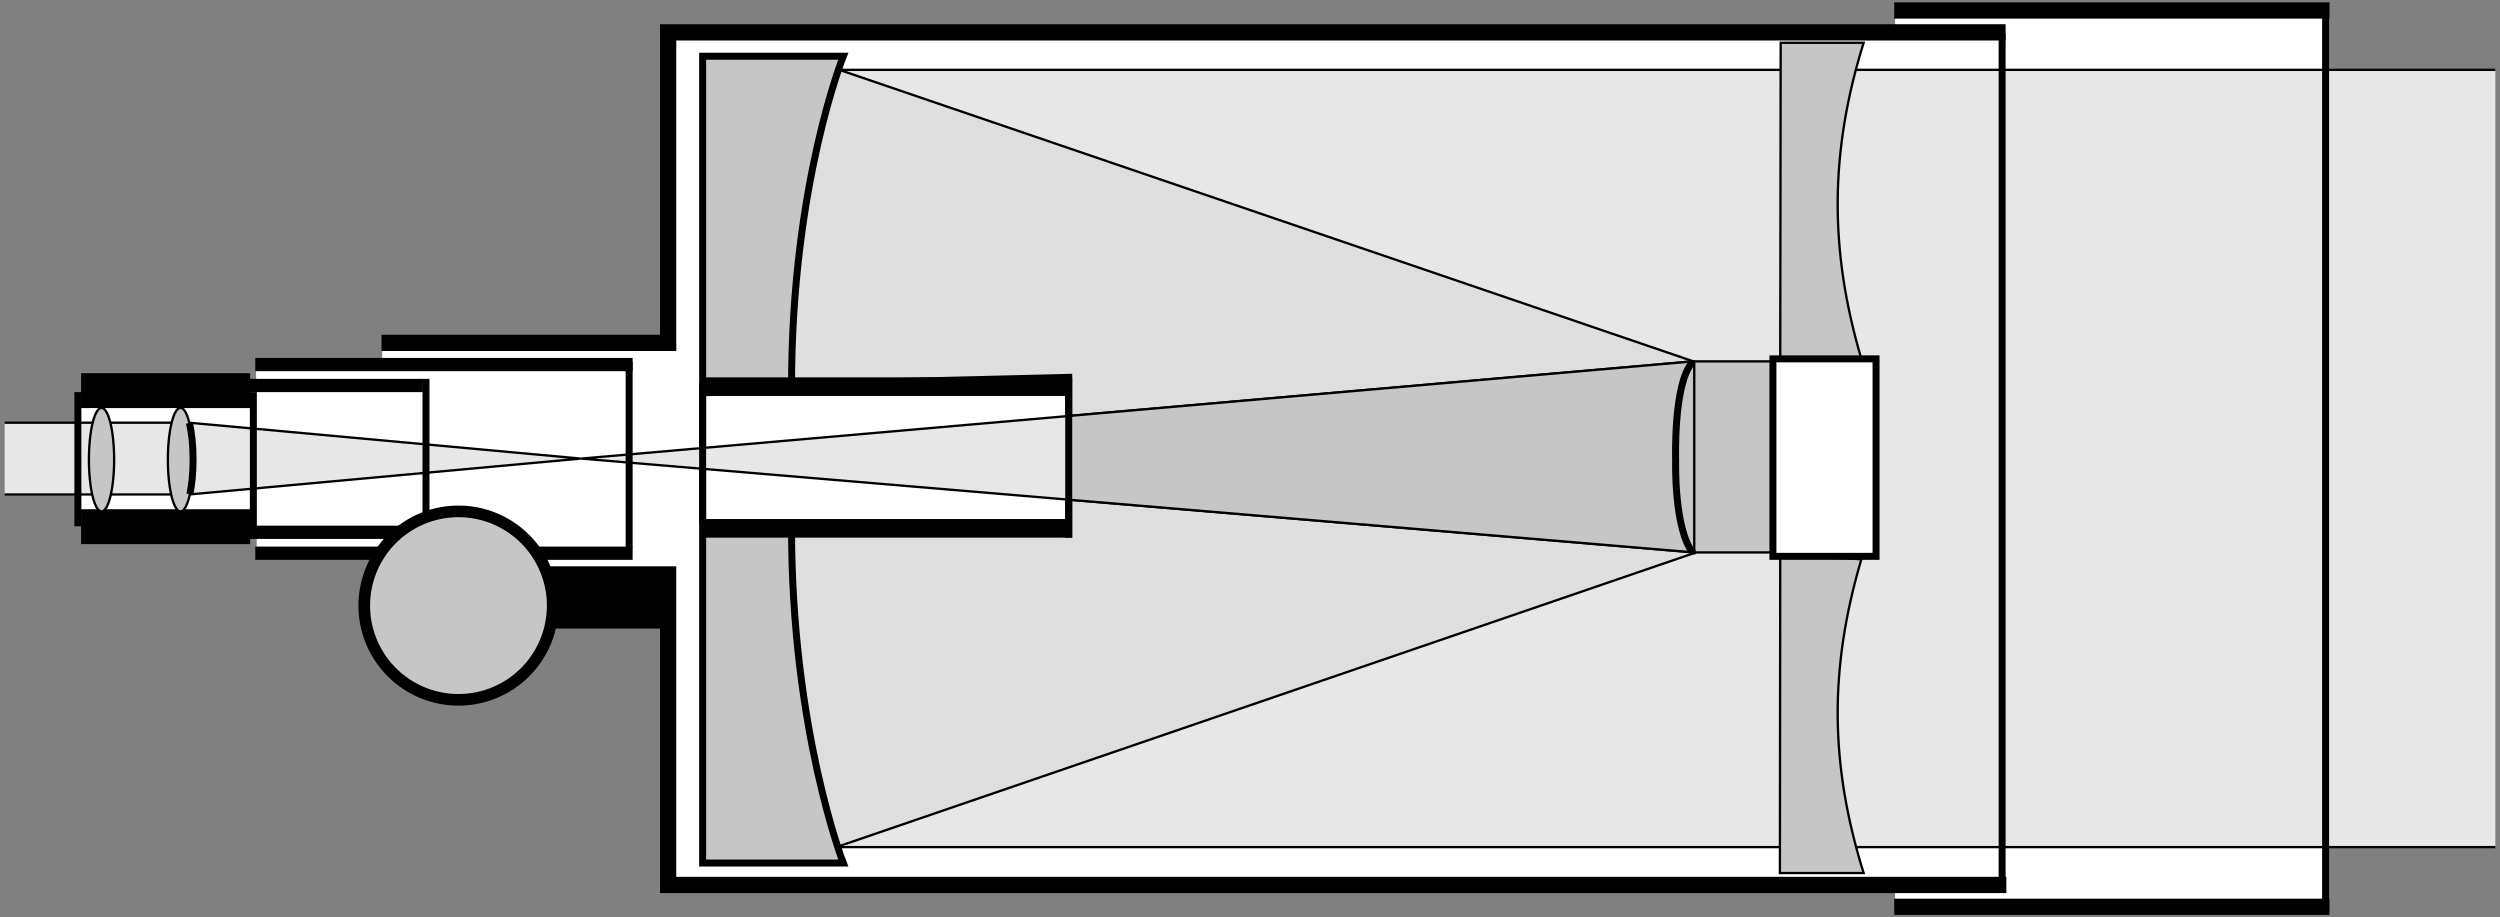 <?xml version="1.0" encoding="UTF-8" standalone="no"?>
<!-- Created with Inkscape (http://www.inkscape.org/) -->
<svg
   xmlns:dc="http://purl.org/dc/elements/1.1/"
   xmlns:cc="http://web.resource.org/cc/"
   xmlns:rdf="http://www.w3.org/1999/02/22-rdf-syntax-ns#"
   xmlns:svg="http://www.w3.org/2000/svg"
   xmlns="http://www.w3.org/2000/svg"
   xmlns:sodipodi="http://sodipodi.sourceforge.net/DTD/sodipodi-0.dtd"
   xmlns:inkscape="http://www.inkscape.org/namespaces/inkscape"
   height="394.34"
   width="1074.72"
   id="svg2"
   sodipodi:version="0.32"
   inkscape:version="0.44"
   sodipodi:docbase="D:\dokumenty\kot\do wiki\upload"
   sodipodi:docname="teleskop Schmidta-Cassegraina.svg"
   version="1.0">
  <rect width="100%" height="100%" fill="#808080" stroke="none"/>
  <defs
     id="defs4" />
  <sodipodi:namedview
     id="base"
     pagecolor="#ffffff"
     bordercolor="#666666"
     borderopacity="1.0"
     inkscape:pageopacity="0.0"
     inkscape:pageshadow="2"
     inkscape:cx="492.58007"
     inkscape:cy="178.26999"
     inkscape:zoom="4.2405987"
     inkscape:document-units="px"
     inkscape:current-layer="layer1"
     inkscape:window-width="1024"
     inkscape:window-height="682"
     inkscape:window-x="-4"
     inkscape:window-y="-4"
     width="1074.72px"
     height="394.34px"
     showguides="true"
     inkscape:guide-bbox="true" />
  <g
     inkscape:groupmode="layer"
     inkscape:label="Warstwa 1"
     id="layer1"
     transform="translate(375.849,-164.399)">
    <path
       id="path27768"
       style="color:black;fill:white;fill-opacity:1;fill-rule:nonzero;stroke:none;stroke-width:1;stroke-linecap:butt;stroke-linejoin:miter;marker:none;marker-start:none;marker-mid:none;marker-end:none;stroke-miterlimit:4;stroke-dashoffset:0;stroke-opacity:1;visibility:visible;display:inline;overflow:visible"
       d="M 624.763,554.347 L 438.823,554.347 L 438.823,545.504 L -87.282,545.504 L -87.282,411.678 L -211.557,411.678 L -211.557,401.892 L -263.672,402.01 L -265.505,402.01 L -265.505,393.97 L -341.996,389.045 L -342.663,337.02 L -265.672,330.063 L -265.841,321.387 L -211.557,321.51 L -211.557,311.724 L -87.282,311.724 L -87.282,177.898 L 438.823,177.898 L 438.823,169.055 L 624.763,169.055"
       sodipodi:nodetypes="ccccccccccccccccccccc" />
    <path
       id="path12655"
       style="color:black;fill:#e7e7e7;fill-opacity:1;fill-rule:nonzero;stroke:black;stroke-width:1;stroke-linecap:butt;stroke-linejoin:miter;marker:none;marker-start:none;marker-mid:none;marker-end:none;stroke-miterlimit:4;stroke-dashoffset:0;stroke-opacity:1;visibility:visible;display:inline;overflow:visible"
       d="M 696.868,194.425 L -15.04,194.425 L -15.04,528.56 L 696.868,528.56"
       sodipodi:nodetypes="cccc" />
    <path
       id="path23322"
       style="color:black;fill:#dedede;fill-opacity:1;fill-rule:nonzero;stroke:black;stroke-width:1;stroke-linecap:butt;stroke-linejoin:miter;marker:none;marker-start:none;marker-mid:none;marker-end:none;stroke-miterlimit:4;stroke-dashoffset:0;stroke-opacity:1;visibility:visible;display:inline;overflow:visible"
       d="M -15.04,194.425 L -60.676,217.1 L -57.456,490.69 L -15.04,528.132 L 352.552,402.106 L 352.08,319.743 L -15.04,194.425 z "
       sodipodi:nodetypes="ccccccc" />
    <path
       id="path21538"
       style="color:black;fill:#e7e7e7;fill-opacity:1;fill-rule:nonzero;stroke:black;stroke-width:1;stroke-linecap:butt;stroke-linejoin:miter;marker:none;marker-start:none;marker-mid:none;marker-end:none;stroke-miterlimit:4;stroke-dashoffset:0;stroke-opacity:1;visibility:visible;display:inline;overflow:visible"
       d="M -373.847,346.112 L -373.847,346.112 L -294.556,346.112 L -126.241,361.539 L -294.556,376.966 L -373.847,376.966 L -373.847,376.966"
       sodipodi:nodetypes="ccccccc" />
    <path
       id="path17102"
       style="color:black;fill:white;fill-opacity:1;fill-rule:nonzero;stroke:black;stroke-width:3;stroke-linecap:butt;stroke-linejoin:miter;marker:none;marker-start:none;marker-mid:none;marker-end:none;stroke-miterlimit:4;stroke-dashoffset:0;stroke-opacity:1;visibility:visible;display:inline;overflow:visible"
       d="M 83.584,395.532 L 83.584,326.607 L -73.796,330.439 L -73.796,389.229"
       sodipodi:nodetypes="cccc" />
    <path
       style="color:black;fill:none;fill-opacity:1;fill-rule:nonzero;stroke:black;stroke-width:7;stroke-linecap:butt;stroke-linejoin:miter;marker:none;marker-start:none;marker-mid:none;marker-end:none;stroke-miterlimit:4;stroke-dasharray:none;stroke-dashoffset:0;stroke-opacity:1;visibility:visible;display:inline;overflow:visible"
       d="M 625.563,168.901 L 438.459,168.901"
       id="path1948" />
    <path
       style="color:black;fill:none;fill-opacity:1;fill-rule:nonzero;stroke:black;stroke-width:7;stroke-linecap:butt;stroke-linejoin:miter;marker:none;marker-start:none;marker-mid:none;marker-end:none;stroke-miterlimit:4;stroke-dasharray:none;stroke-dashoffset:0;stroke-opacity:1;visibility:visible;display:inline;overflow:visible"
       d="M 486.343,178.31 L -88.627,178.31 L -88.627,311.793 L -211.842,311.793"
       id="path1950"
       sodipodi:nodetypes="cccc" />
    <path
       style="color:black;fill:none;fill-opacity:1;fill-rule:nonzero;stroke:black;stroke-width:5.7;stroke-linecap:butt;stroke-linejoin:miter;marker:none;marker-start:none;marker-mid:none;marker-end:none;stroke-miterlimit:4;stroke-dasharray:none;stroke-dashoffset:0;stroke-opacity:1;visibility:visible;display:inline;overflow:visible"
       d="M -103.891,321.119 L -266.103,321.119"
       id="path1952"
       sodipodi:nodetypes="cc" />
    <path
       style="color:black;fill:none;fill-opacity:1;fill-rule:nonzero;stroke:black;stroke-width:5.7;stroke-linecap:butt;stroke-linejoin:miter;marker:none;marker-start:none;marker-mid:none;marker-end:none;stroke-miterlimit:4;stroke-dasharray:none;stroke-dashoffset:0;stroke-opacity:1;visibility:visible;display:inline;overflow:visible"
       d="M -194.061,330.116 L -272.211,330.116"
       id="path1954"
       sodipodi:nodetypes="cc" />
    <path
       style="color:black;fill:none;fill-opacity:1;fill-rule:nonzero;stroke:black;stroke-width:15;stroke-linecap:butt;stroke-linejoin:miter;marker:none;marker-start:none;marker-mid:none;marker-end:none;stroke-miterlimit:4;stroke-dasharray:none;stroke-dashoffset:0;stroke-opacity:1;visibility:visible;display:inline;overflow:visible"
       d="M -340.998,332.329 L -268.316,332.329"
       id="path1956"
       sodipodi:nodetypes="cc" />
    <path
       id="path6393"
       d="M 625.563,554.237 L 438.459,554.237"
       style="color:black;fill:none;fill-opacity:1;fill-rule:nonzero;stroke:black;stroke-width:7;stroke-linecap:butt;stroke-linejoin:miter;marker:none;marker-start:none;marker-mid:none;marker-end:none;stroke-miterlimit:4;stroke-dasharray:none;stroke-dashoffset:0;stroke-opacity:1;visibility:visible;display:inline;overflow:visible" />
    <path
       sodipodi:nodetypes="cccc"
       id="path6395"
       d="M 486.661,544.828 L -88.627,544.828 L -88.627,411.345 L -211.842,411.345"
       style="color:black;fill:none;fill-opacity:1;fill-rule:nonzero;stroke:black;stroke-width:7;stroke-linecap:butt;stroke-linejoin:miter;marker:none;marker-start:none;marker-mid:none;marker-end:none;stroke-miterlimit:4;stroke-dasharray:none;stroke-dashoffset:0;stroke-opacity:1;visibility:visible;display:inline;overflow:visible" />
    <path
       id="path6397"
       d="M -103.891,402.218 L -266.103,402.218"
       style="color:black;fill:none;fill-opacity:1;fill-rule:nonzero;stroke:black;stroke-width:5.7;stroke-linecap:butt;stroke-linejoin:miter;marker:none;marker-start:none;marker-mid:none;marker-end:none;stroke-miterlimit:4;stroke-dasharray:none;stroke-dashoffset:0;stroke-opacity:1;visibility:visible;display:inline;overflow:visible"
       sodipodi:nodetypes="cc" />
    <path
       sodipodi:nodetypes="cc"
       id="path6399"
       d="M -192.447,393.223 L -270.597,393.223"
       style="color:black;fill:none;fill-opacity:1;fill-rule:nonzero;stroke:black;stroke-width:5.7;stroke-linecap:butt;stroke-linejoin:miter;marker:none;marker-start:none;marker-mid:none;marker-end:none;stroke-miterlimit:4;stroke-dasharray:none;stroke-dashoffset:0;stroke-opacity:1;visibility:visible;display:inline;overflow:visible" />
    <path
       id="path6401"
       d="M -340.998,390.809 L -268.316,390.809"
       style="color:black;fill:none;fill-opacity:1;fill-rule:nonzero;stroke:black;stroke-width:15;stroke-linecap:butt;stroke-linejoin:miter;marker:none;marker-start:none;marker-mid:none;marker-end:none;stroke-miterlimit:4;stroke-dasharray:none;stroke-dashoffset:0;stroke-opacity:1;visibility:visible;display:inline;overflow:visible"
       sodipodi:nodetypes="cc" />
    <path
       id="path22430"
       style="color:black;fill:#e7e7e7;fill-opacity:1;fill-rule:nonzero;stroke:black;stroke-width:1;stroke-linecap:butt;stroke-linejoin:miter;marker:none;marker-start:none;marker-mid:none;marker-end:none;stroke-miterlimit:4;stroke-dashoffset:0;stroke-opacity:1;visibility:visible;display:inline;overflow:visible"
       d="M 352.316,401.872 L -125.715,361.564 L -125.715,361.515 L 351.962,319.743"
       sodipodi:nodetypes="cccc" />
    <path
       style="color:black;fill:#c6c6c6;fill-opacity:1;fill-rule:nonzero;stroke:black;stroke-width:3;stroke-linecap:butt;stroke-linejoin:miter;marker:none;marker-start:none;marker-mid:none;marker-end:none;stroke-miterlimit:4;stroke-dasharray:none;stroke-dashoffset:0;stroke-opacity:1;visibility:visible;display:inline;overflow:visible"
       d="M -73.796,335.181 L -73.796,188.578 L -13.329,188.578 C -13.329,188.578 -35.576,243.801 -35.576,330.508"
       id="path6405"
       sodipodi:nodetypes="cccc" />
    <path
       id="path6416"
       d="M -73.796,388.812 L -73.796,535.415 L -13.329,535.415 C -13.329,535.415 -35.576,478.176 -35.576,391.469"
       style="color:black;fill:#c6c6c6;fill-opacity:1;fill-rule:nonzero;stroke:black;stroke-width:3;stroke-linecap:butt;stroke-linejoin:miter;marker:none;marker-start:none;marker-mid:none;marker-end:none;stroke-miterlimit:4;stroke-dasharray:none;stroke-dashoffset:0;stroke-opacity:1;visibility:visible;display:inline;overflow:visible"
       sodipodi:nodetypes="cccc" />
    <path
       style="color:black;fill:none;fill-opacity:1;fill-rule:nonzero;stroke:black;stroke-width:3;stroke-linecap:butt;stroke-linejoin:miter;marker:none;marker-start:none;marker-mid:none;marker-end:none;stroke-miterlimit:4;stroke-dasharray:none;stroke-dashoffset:0;stroke-opacity:1;visibility:visible;display:inline;overflow:visible"
       d="M -342.366,332.96 L -342.366,390.641"
       id="path7321" />
    <path
       id="path9093"
       d="M -266.937,332.96 L -266.937,390.641"
       style="color:black;fill:none;fill-opacity:1;fill-rule:nonzero;stroke:black;stroke-width:3;stroke-linecap:butt;stroke-linejoin:miter;marker:none;marker-start:none;marker-mid:none;marker-end:none;stroke-miterlimit:4;stroke-dasharray:none;stroke-dashoffset:0;stroke-opacity:1;visibility:visible;display:inline;overflow:visible" />
    <path
       style="color:black;fill:none;fill-opacity:1;fill-rule:nonzero;stroke:black;stroke-width:3;stroke-linecap:butt;stroke-linejoin:miter;marker:none;marker-start:none;marker-mid:none;marker-end:none;stroke-miterlimit:4;stroke-dasharray:none;stroke-dashoffset:0;stroke-opacity:1;visibility:visible;display:inline;overflow:visible"
       d="M -192.718,327.266 L -192.718,390.641"
       id="path10865"
       sodipodi:nodetypes="cc" />
    <path
       id="path10867"
       d="M -105.391,319.952 L -105.391,399.717"
       style="color:black;fill:none;fill-opacity:1;fill-rule:nonzero;stroke:black;stroke-width:3;stroke-linecap:butt;stroke-linejoin:miter;marker:none;marker-start:none;marker-mid:none;marker-end:none;stroke-miterlimit:4;stroke-dasharray:none;stroke-dashoffset:0;stroke-opacity:1;visibility:visible;display:inline;overflow:visible"
       sodipodi:nodetypes="cc" />
    <rect
       style="fill:black;fill-opacity:1;stroke:none;stroke-width:1;stroke-linecap:butt;stroke-linejoin:miter;stroke-miterlimit:4;stroke-dasharray:none;stroke-dashoffset:7.6;stroke-opacity:1"
       id="rect10871"
       width="66.151"
       height="23.395"
       x="-155.809"
       y="411.212" />
    <path
       sodipodi:nodetypes="cc"
       style="color:black;fill:none;fill-opacity:1;fill-rule:nonzero;stroke:black;stroke-width:3;stroke-linecap:butt;stroke-linejoin:miter;marker:none;marker-start:none;marker-mid:none;marker-end:none;stroke-miterlimit:4;stroke-dasharray:none;stroke-dashoffset:0;stroke-opacity:1;visibility:visible;display:inline;overflow:visible"
       d="M 484.839,178.985 L 484.839,543.358"
       id="path11760" />
    <path
       id="path11762"
       d="M 623.899,171.784 L 623.899,551.843"
       style="color:black;fill:none;fill-opacity:1;fill-rule:nonzero;stroke:black;stroke-width:3;stroke-linecap:butt;stroke-linejoin:miter;marker:none;marker-start:none;marker-mid:none;marker-end:none;stroke-miterlimit:4;stroke-dasharray:none;stroke-dashoffset:0;stroke-opacity:1;visibility:visible;display:inline;overflow:visible"
       sodipodi:nodetypes="cc" />
    <path
       sodipodi:type="arc"
       style="fill:#c6c6c6;fill-opacity:1;stroke:black;stroke-width:5;stroke-linecap:butt;stroke-linejoin:miter;stroke-miterlimit:4;stroke-dasharray:none;stroke-dashoffset:7.6;stroke-opacity:1"
       id="path11764"
       sodipodi:cx="-182.54071"
       sodipodi:cy="423.73764"
       sodipodi:rx="40.501217"
       sodipodi:ry="40.501217"
       d="M -142.039 423.738 A 40.501 40.501 0 1 1  -223.042,423.738 A 40.501 40.501 0 1 1  -142.039 423.738 z"
       transform="translate(3.784,1.002)" />
    <path
       sodipodi:type="arc"
       style="fill:#c6c6c6;fill-opacity:1;stroke:black;stroke-width:1;stroke-linecap:butt;stroke-linejoin:miter;stroke-miterlimit:4;stroke-dasharray:none;stroke-dashoffset:7.6;stroke-opacity:1"
       id="path12651"
       sodipodi:cx="-329.99936"
       sodipodi:cy="361.55969"
       sodipodi:rx="5.4191771"
       sodipodi:ry="22.247149"
       d="M -324.58 361.56 A 5.419 22.247 0 1 1  -335.419,361.56 A 5.419 22.247 0 1 1  -324.58 361.56 z"
       transform="translate(-2.206,0.432)" />
    <path
       transform="translate(31.736,0.432)"
       d="M -324.58 361.56 A 5.419 22.247 0 1 1  -335.419,361.56 A 5.419 22.247 0 1 1  -324.58 361.56 z"
       sodipodi:ry="22.247149"
       sodipodi:rx="5.4191771"
       sodipodi:cy="361.55969"
       sodipodi:cx="-329.99936"
       id="path12653"
       style="fill:#c6c6c6;fill-opacity:1;stroke:black;stroke-width:1;stroke-linecap:butt;stroke-linejoin:miter;stroke-miterlimit:4;stroke-dasharray:none;stroke-dashoffset:7.6;stroke-opacity:1"
       sodipodi:type="arc" />
    <path
       style="color:black;fill:white;fill-opacity:1;fill-rule:nonzero;stroke:black;stroke-width:8;stroke-linecap:butt;stroke-linejoin:miter;marker:none;marker-start:none;marker-mid:none;marker-end:none;stroke-miterlimit:4;stroke-dashoffset:0;stroke-opacity:1;visibility:visible;display:inline;overflow:visible"
       d="M -73.225,391.525 L 83.075,391.525"
       id="path6403" />
    <path
       style="color:black;fill:white;fill-opacity:1;fill-rule:nonzero;stroke:black;stroke-width:8;stroke-linecap:butt;stroke-linejoin:miter;marker:none;marker-start:none;marker-mid:none;marker-end:none;stroke-miterlimit:4;stroke-dashoffset:0;stroke-opacity:1;visibility:visible;display:inline;overflow:visible"
       d="M -73.225,330.617 L 83.075,330.617"
       id="path17106" />
    <path
       style="fill:#c6c6c6;fill-opacity:1;stroke:black;stroke-width:3;stroke-linecap:butt;stroke-linejoin:miter;stroke-miterlimit:4;stroke-dasharray:none;stroke-dashoffset:7.6;stroke-opacity:1"
       d="M -294.448,346.197 C -293.458,350.229 -292.845,355.818 -292.845,361.992 C -292.845,367.732 -293.375,372.967 -294.246,376.915"
       id="path25989"
       sodipodi:nodetypes="ccs" />
    <path
       sodipodi:nodetypes="cc"
       d="M -73.796,330.439 L -73.796,389.229"
       style="color:black;fill:white;fill-opacity:1;fill-rule:nonzero;stroke:black;stroke-width:3;stroke-linecap:butt;stroke-linejoin:miter;marker:none;marker-start:none;marker-mid:none;marker-end:none;stroke-miterlimit:4;stroke-dashoffset:0;stroke-opacity:1;visibility:visible;display:inline;overflow:visible"
       id="path27766" />
    <path
       sodipodi:nodetypes="cccss"
       d="M 424.33,318.693 C 410.412,271.529 410.791,229.48 425.302,182.788 L 389.645,182.788 C 389.645,182.788 389.451,319.041 389.451,319.041 C 389.451,319.041 424.33,318.693 424.33,318.693 z "
       style="color:black;fill:#c6c6c6;fill-opacity:1;fill-rule:nonzero;stroke:black;stroke-width:1;stroke-linecap:butt;stroke-linejoin:miter;marker:none;marker-start:none;marker-mid:none;marker-end:none;stroke-miterlimit:4;stroke-dashoffset:0;stroke-opacity:1;visibility:visible;display:inline;overflow:visible"
       id="path30603" />
    <path
       id="path32375"
       style="color:black;fill:#c6c6c6;fill-opacity:1;fill-rule:nonzero;stroke:black;stroke-width:1;stroke-linecap:butt;stroke-linejoin:miter;marker:none;marker-start:none;marker-mid:none;marker-end:none;stroke-miterlimit:4;stroke-dashoffset:0;stroke-opacity:1;visibility:visible;display:inline;overflow:visible"
       d="M 424.33,404.804 C 410.412,451.967 410.791,493.017 425.302,539.708 L 389.312,539.708 C 389.312,539.708 389.451,403.04 389.451,403.04 C 389.451,403.04 424.33,404.804 424.33,404.804 z "
       sodipodi:nodetypes="cccss" />
    <path
       sodipodi:nodetypes="cccc"
       d="M 398.098,319.743 L 351.962,319.743 L 83.398,343.228 L 83.546,379.209 L 352.316,401.872 L 398.098,401.872"
       style="color:black;fill:#c6c6c6;fill-opacity:1;fill-rule:nonzero;stroke:black;stroke-width:1;stroke-linecap:butt;stroke-linejoin:miter;marker:none;marker-start:none;marker-mid:none;marker-end:none;stroke-miterlimit:4;stroke-dashoffset:0;stroke-opacity:1;visibility:visible;display:inline;overflow:visible"
       id="path32390" />
    <rect
       style="fill:white;fill-opacity:1;stroke:black;stroke-width:3;stroke-linecap:butt;stroke-linejoin:miter;stroke-miterlimit:4;stroke-dasharray:none;stroke-dashoffset:7.6;stroke-opacity:1"
       id="rect28829"
       width="44.333"
       height="84.894"
       x="386.307"
       y="318.67" />
    <path
       sodipodi:nodetypes="ccs"
       d="M 351.719,320.124 C 343.436,329.142 344.497,362.318 344.497,362.318 C 344.497,362.318 343.656,391.841 352.003,402.193"
       style="color:black;fill:#c6c6c6;fill-opacity:1;fill-rule:nonzero;stroke:black;stroke-width:3;stroke-linecap:butt;stroke-linejoin:miter;marker:none;marker-start:none;marker-mid:none;marker-end:none;stroke-miterlimit:4;stroke-dasharray:none;stroke-dashoffset:0;stroke-opacity:1;visibility:visible;display:inline;overflow:visible"
       id="path24217" />
    <path
       style="fill:none;fill-opacity:1;stroke:black;stroke-width:1;stroke-linecap:butt;stroke-linejoin:miter;stroke-miterlimit:4;stroke-dashoffset:7.6;stroke-opacity:1"
       d="M 352.491,402.229 C 347.937,402.229 344.242,383.81 344.242,361.116 C 344.242,338.422 347.937,320.004 352.491,320.004 C 352.491,320.004 352.491,402.229 352.491,402.229 z "
       id="path29716"
       sodipodi:nodetypes="csss" />
    <path
       style="color:black;fill:white;fill-opacity:1;fill-rule:nonzero;stroke:black;stroke-width:3;stroke-linecap:butt;stroke-linejoin:miter;marker:none;marker-start:none;marker-mid:none;marker-end:none;stroke-miterlimit:4;stroke-dashoffset:0;stroke-opacity:1;visibility:visible;display:inline;overflow:visible"
       d="M 83.584,395.532 L 83.584,326.607"
       id="path27762"
       sodipodi:nodetypes="cc" />
  </g>
</svg>
